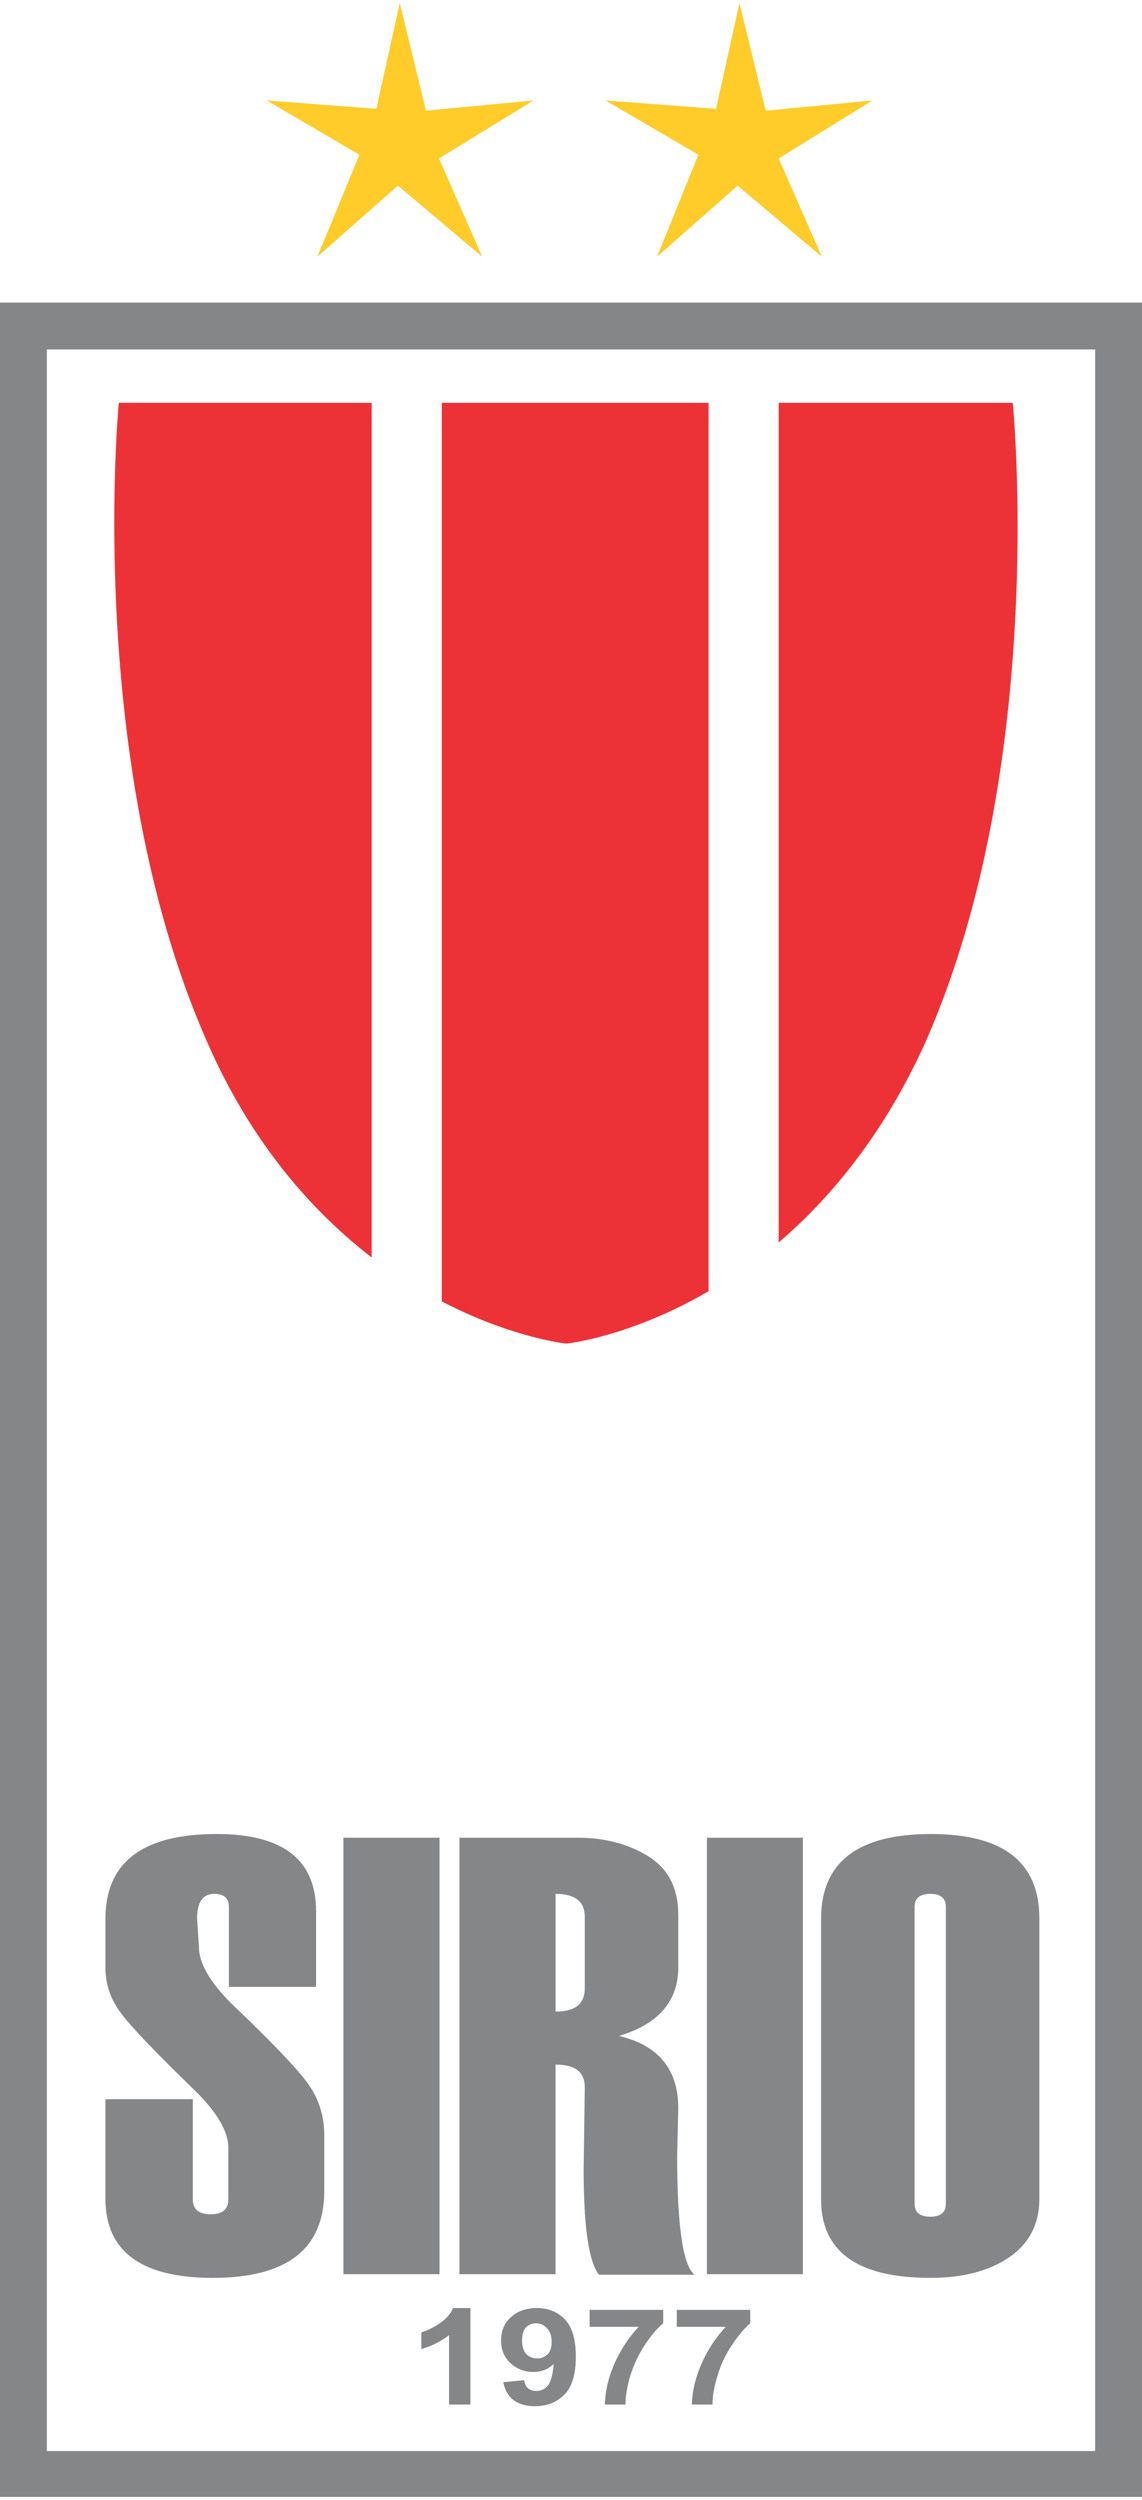 <?xml version="1.0" encoding="UTF-8"?>
<!DOCTYPE svg PUBLIC "-//W3C//DTD SVG 1.1//EN" "http://www.w3.org/Graphics/SVG/1.1/DTD/svg11.dtd">
<!-- Creator: CorelDRAW 2021 (64 Bit) -->
<svg xmlns="http://www.w3.org/2000/svg" xml:space="preserve" width="196px" height="429px" version="1.1" style="shape-rendering:geometricPrecision; text-rendering:geometricPrecision; image-rendering:optimizeQuality; fill-rule:evenodd; clip-rule:evenodd"
viewBox="0 0 61.42 134.11"
 xmlns:xlink="http://www.w3.org/1999/xlink"
 xmlns:xodm="http://www.corel.com/coreldraw/odm/2003">
 <defs>
  <style type="text/css">
   <![CDATA[
    .fil0 {fill:#ED3237}
    .fil2 {fill:#FFCC29}
    .fil1 {fill:#848688;fill-rule:nonzero}
   ]]>
  </style>
 </defs>
 <g id="Camada_x0020_1">
  <g id="_2813996787200">
   <path class="fil0" d="M30.46 72.09c0,0 -2.92,-0.3 -6.7,-2.27l0 -48.32 14.35 0 0 47.77c-4.23,2.47 -7.65,2.82 -7.65,2.82zm-10.47 -4.63c-3.18,-2.47 -6.5,-6.14 -8.91,-11.73 -6.55,-14.95 -4.69,-34.23 -4.69,-34.23l13.6 0 0 45.96zm21.89 -45.96l12.59 0c0,0 1.91,19.28 -4.63,34.23 -2.22,4.98 -5.09,8.46 -7.96,10.92l0 -45.15 0 0z"/>
   <path class="fil1" d="M5.67 112.72l4.7 0 0 5.39c0,0.53 0.32,0.8 0.97,0.8 0.62,0 0.94,-0.27 0.94,-0.8l0 -2.78c0,-0.84 -0.57,-1.85 -1.71,-2.99 -2.19,-2.12 -3.56,-3.55 -4.09,-4.28 -0.54,-0.73 -0.81,-1.53 -0.81,-2.41l0 -2.63c0,-3.04 2,-4.56 5.98,-4.56 3.57,0 5.35,1.38 5.35,4.16l0 4.06 -4.69 0 0 -4.3c0,-0.47 -0.26,-0.7 -0.79,-0.7 -0.61,0 -0.92,0.44 -0.92,1.32l0.1 1.53c0,0.87 0.58,1.88 1.74,3.04 2.16,2.06 3.54,3.5 4.12,4.31 0.59,0.82 0.88,1.74 0.88,2.78l0 2.99c0,3.12 -2,4.68 -5.99,4.68 -3.85,0 -5.78,-1.42 -5.78,-4.26l0 -5.35zm17.97 9.41l-5.17 0 0 -23.47 5.17 0 0 23.47zm13.71 0.03l-5.13 0c-0.55,-0.66 -0.83,-2.55 -0.83,-5.66l0 -0.04 0.02 -1.41c0.03,-1.95 0.04,-2.95 0.04,-2.99 0,-0.8 -0.52,-1.2 -1.57,-1.2l0 11.27 -5.17 0 0 -23.47 6.37 0c1.45,0 2.72,0.34 3.79,1 1.08,0.67 1.61,1.72 1.61,3.15l0 2.82c0,1.82 -1.06,3.05 -3.19,3.69 2.13,0.5 3.19,1.8 3.19,3.89l-0.06 2.57c0,3.75 0.31,5.88 0.93,6.38zm-5.9 -15.39l0 -3.86c0,-0.82 -0.52,-1.23 -1.57,-1.23l0 6.33c1.05,0 1.57,-0.41 1.57,-1.24zm11.73 15.36l-5.16 0 0 -23.47 5.16 0 0 23.47zm0.98 -4.02l0 -15.09c0,-3.04 1.97,-4.56 5.91,-4.56 3.88,0 5.83,1.51 5.83,4.53l0 15.09c0,1.36 -0.55,2.41 -1.63,3.15 -1.08,0.73 -2.49,1.1 -4.23,1.1 -3.92,0 -5.88,-1.41 -5.88,-4.22zm6.71 0.23l0 -15.96c0,-0.47 -0.28,-0.7 -0.83,-0.7 -0.57,0 -0.85,0.23 -0.85,0.7l0 15.96c0,0.47 0.28,0.7 0.85,0.7 0.55,0 0.83,-0.23 0.83,-0.7z"/>
   <path class="fil1" d="M1.26 16.11l60.16 0 0 118 -61.42 0 0 -118 1.26 0 0 0zm57.64 2.52l-56.38 0 0 113.01 56.38 0 0 -113.01z"/>
   <path class="fil1" d="M25.3 129.14l-1.15 0 0 -3.73c-0.42,0.33 -0.92,0.58 -1.49,0.75l0 -0.9c0.3,-0.09 0.63,-0.25 0.98,-0.48 0.35,-0.24 0.59,-0.51 0.73,-0.83l0.93 0 0 5.19zm1.77 -1.2l1.12 -0.11c0.03,0.2 0.1,0.34 0.21,0.44 0.12,0.09 0.27,0.14 0.46,0.14 0.23,0 0.43,-0.09 0.6,-0.28 0.16,-0.19 0.27,-0.58 0.32,-1.17 -0.29,0.28 -0.66,0.43 -1.09,0.43 -0.48,0 -0.89,-0.16 -1.23,-0.47 -0.34,-0.31 -0.51,-0.72 -0.51,-1.22 0,-0.53 0.18,-0.95 0.54,-1.27 0.36,-0.32 0.83,-0.48 1.39,-0.48 0.61,0 1.11,0.21 1.5,0.61 0.39,0.41 0.59,1.07 0.59,2 0,0.94 -0.2,1.63 -0.61,2.04 -0.41,0.42 -0.94,0.63 -1.59,0.63 -0.47,0 -0.85,-0.11 -1.14,-0.32 -0.29,-0.22 -0.48,-0.54 -0.56,-0.97zm2.6 -2.16c0,-0.32 -0.08,-0.57 -0.25,-0.74 -0.17,-0.18 -0.37,-0.27 -0.6,-0.27 -0.21,0 -0.39,0.08 -0.53,0.22 -0.14,0.14 -0.21,0.38 -0.21,0.71 0,0.33 0.08,0.57 0.23,0.73 0.16,0.15 0.35,0.23 0.58,0.23 0.22,0 0.4,-0.07 0.56,-0.22 0.15,-0.15 0.22,-0.37 0.22,-0.66zm2.04 -0.82l0 -0.91 3.96 0 0 0.72c-0.33,0.27 -0.66,0.67 -1,1.18 -0.33,0.51 -0.59,1.06 -0.77,1.64 -0.17,0.58 -0.26,1.09 -0.26,1.55l-1.11 0c0.02,-0.72 0.19,-1.45 0.51,-2.19 0.33,-0.74 0.76,-1.4 1.31,-1.99l-2.64 0zm4.69 0l0 -0.91 3.95 0 0 0.72c-0.32,0.27 -0.65,0.67 -0.99,1.18 -0.34,0.51 -0.6,1.06 -0.77,1.64 -0.18,0.58 -0.27,1.09 -0.27,1.55l-1.11 0c0.02,-0.72 0.19,-1.45 0.52,-2.19 0.32,-0.74 0.76,-1.4 1.3,-1.99l-2.63 0z"/>
   <polygon class="fil2" points="21.5,0 22.91,5.79 28.69,5.24 23.61,8.36 25.93,13.64 21.4,9.82 17.07,13.64 19.33,8.16 14.35,5.24 20.24,5.69 "/>
   <polygon class="fil2" points="39.77,0 41.18,5.79 46.92,5.24 41.88,8.36 44.2,13.64 39.67,9.82 35.34,13.64 37.56,8.16 32.57,5.24 38.51,5.69 "/>
  </g>
 </g>
</svg>
